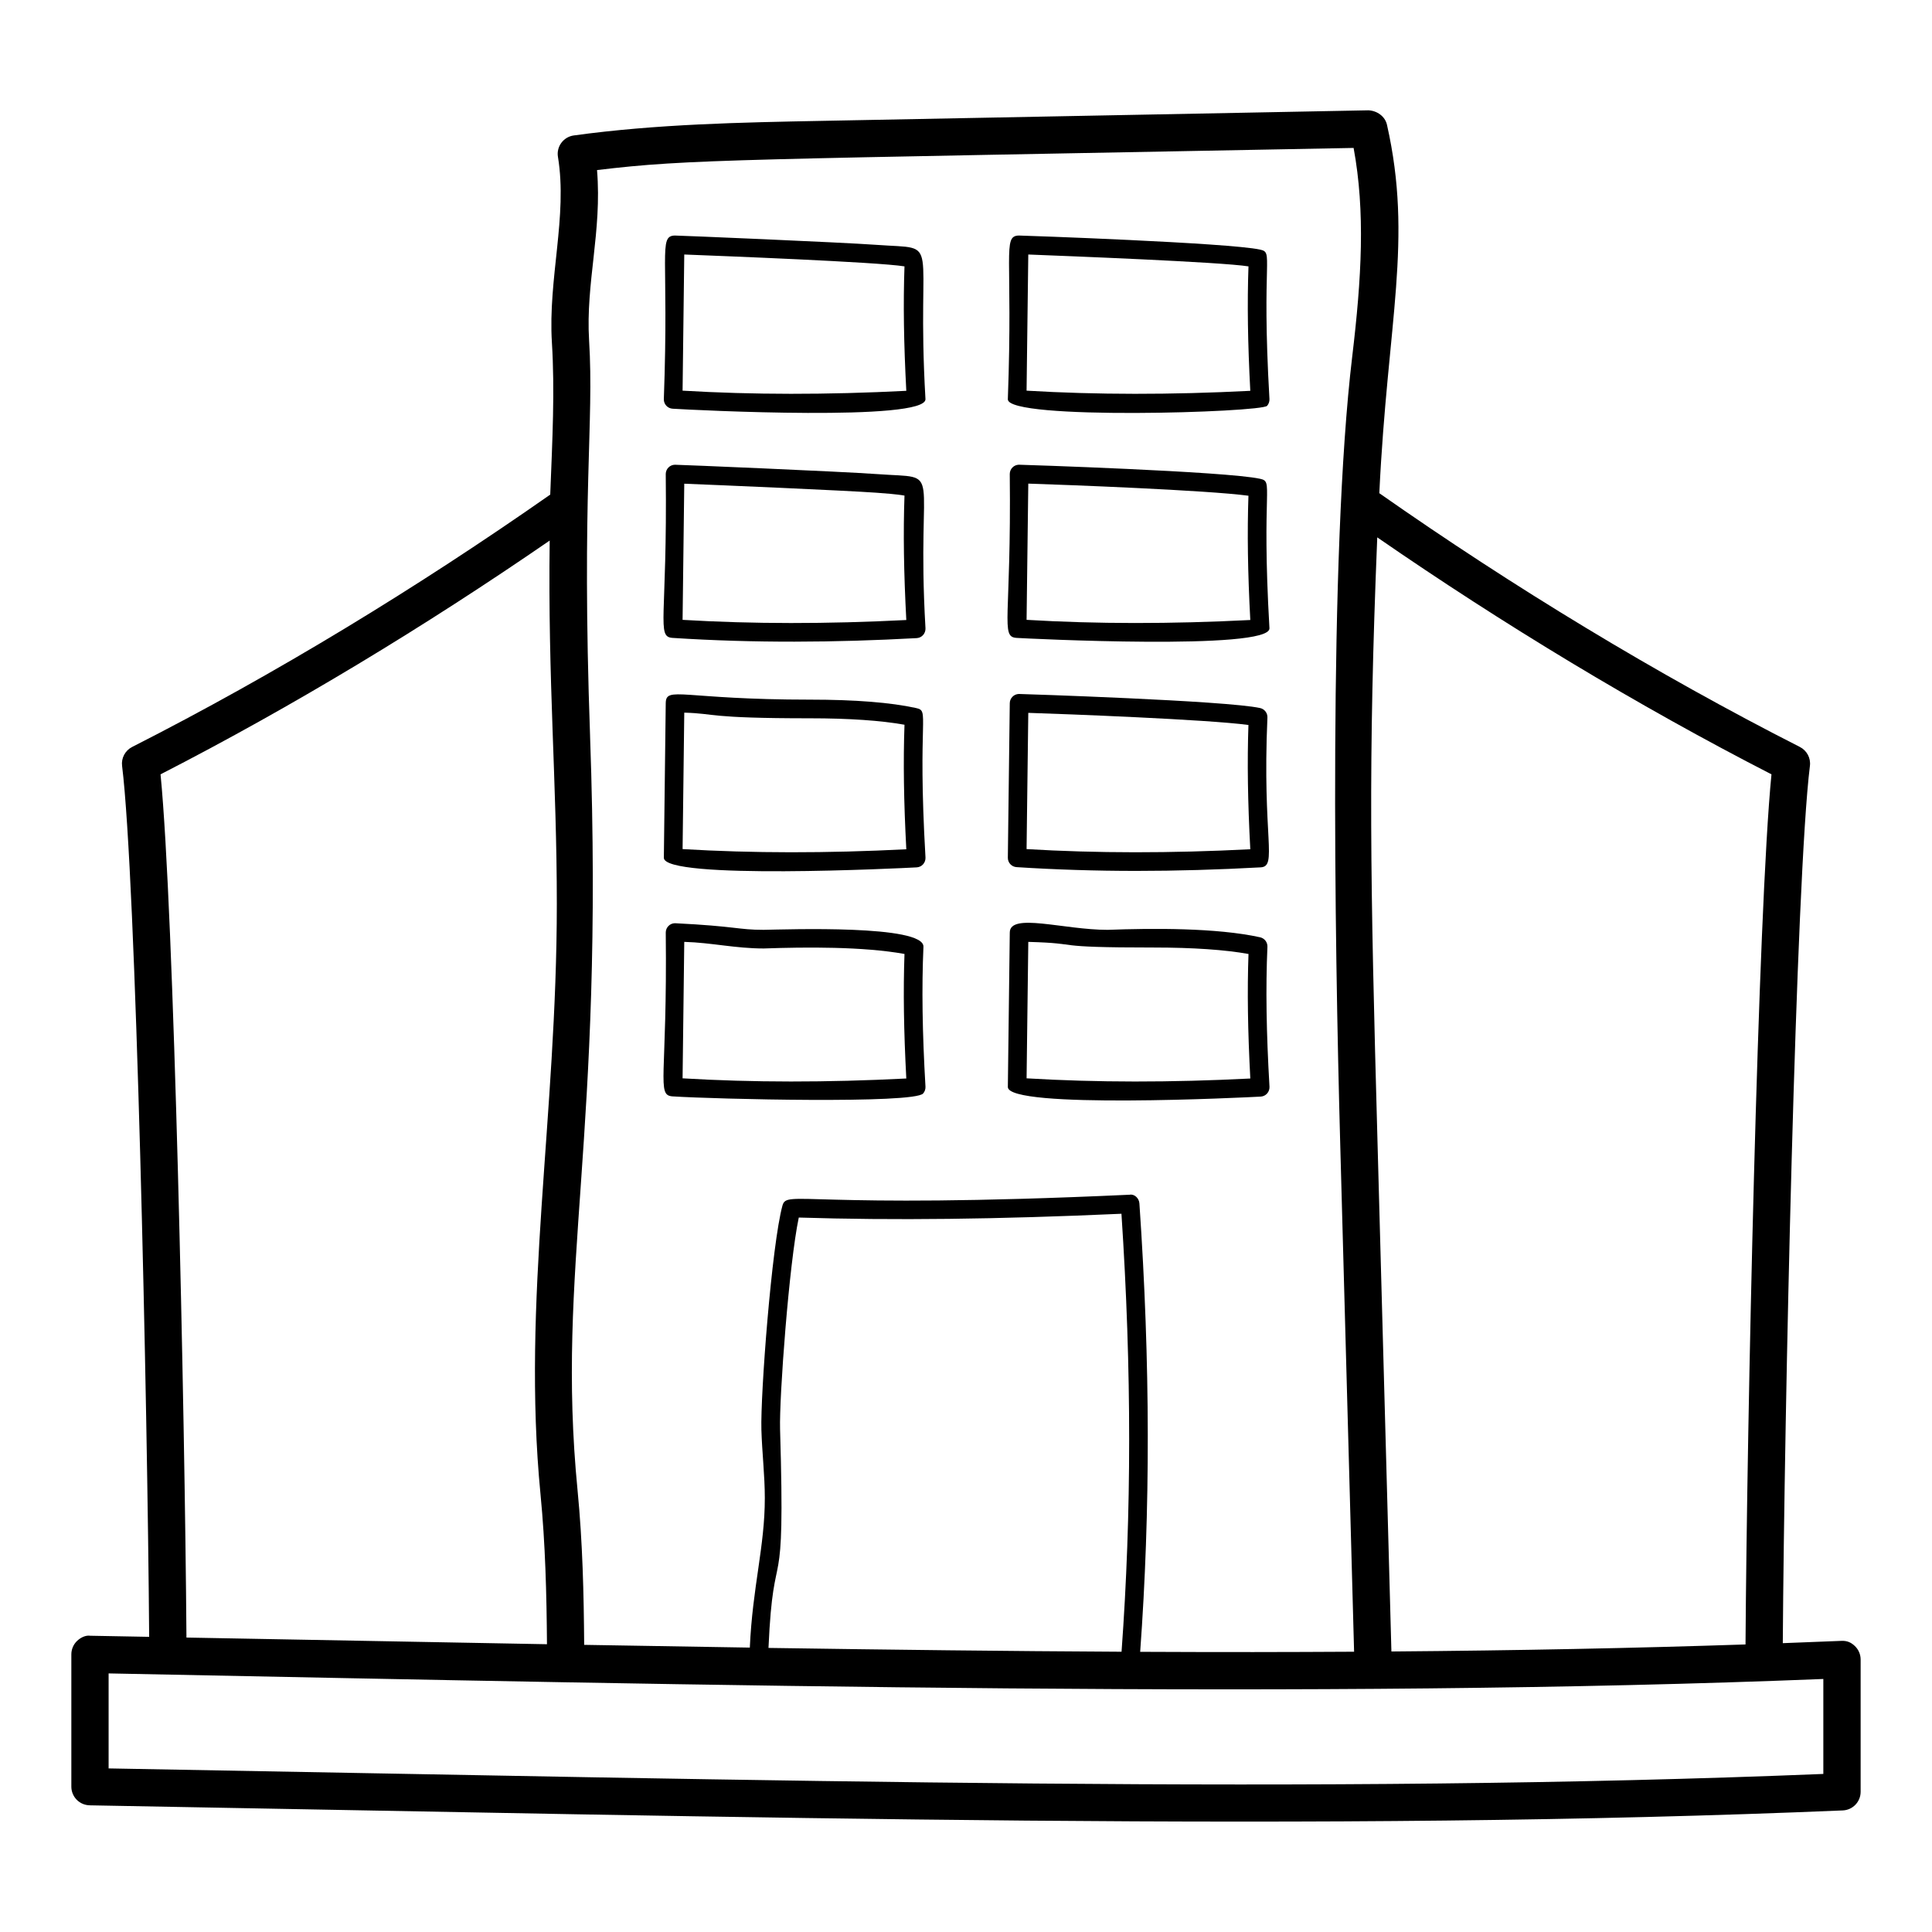 <?xml version="1.0" encoding="UTF-8"?>
<!-- Uploaded to: SVG Repo, www.svgrepo.com, Generator: SVG Repo Mixer Tools -->
<svg fill="#000000" width="800px" height="800px" version="1.1" viewBox="144 144 512 512" xmlns="http://www.w3.org/2000/svg">
 <g>
  <path d="m322.23 434.55c11.309 0.73 63.957 2.008 66.402-0.762 0.434-0.488 0.656-1.133 0.629-1.785-0.84-14.496-1.012-26.285-0.539-37.098 0.238-5.891-36.168-4.598-42.359-4.492-6.852 0-7.098-0.941-23.52-1.754-1.332 0.035-2.391 1.109-2.41 2.441 0.438 38.5-2.559 43.16 1.797 43.449zm3.106-40.945c7.231 0.199 13.512 1.75 21.078 1.75 11.074-0.395 26.344-0.523 37.285 1.453-0.348 9.773-0.191 20.375 0.48 33.004-21.07 1.074-40.75 1.062-59.289-0.043z"/>
  <path d="m479.88 394.91c0.047-1.195-0.762-2.258-1.938-2.519-11.547-2.547-28.625-2.41-40.41-1.973-11.66 0-25.855-4.633-25.93 0.684l-0.512 40.957c-0.086 5.918 63.027 2.769 67 2.551 0.656-0.035 1.273-0.328 1.707-0.82 0.434-0.488 0.656-1.133 0.629-1.785-0.844-14.488-1.02-26.277-0.547-37.094zm-63.824 34.859 0.453-36.16c15.188 0.418 4.434 1.496 33.352 1.496 10.246 0 18.82 0.59 25.004 1.707-0.348 9.773-0.191 20.375 0.48 33.004-21.066 1.074-40.758 1.059-59.289-0.047z"/>
  <path d="m386.78 331.64c-6.703-1.477-16.148-2.227-28.082-2.227-33.938 0-38.203-3.715-38.27 0.941l-0.5 40.957c-0.086 5.918 63.027 2.769 67 2.551 0.656-0.035 1.273-0.328 1.707-0.82 0.434-0.488 0.656-1.133 0.629-1.785-2.188-37.711 1.234-38.793-2.484-39.617zm-61.887 37.379 0.445-36.16c8.496 0.234 5.91 1.496 33.359 1.496 10.246 0 18.82 0.59 25.004 1.707-0.348 9.773-0.191 20.375 0.48 33.004-21.066 1.07-40.746 1.059-59.289-0.047z"/>
  <path d="m477.94 331.64c-8.992-1.984-63.383-3.731-63.93-3.731-1.332 0.035-2.391 1.109-2.41 2.441l-0.512 40.957c-0.02 1.312 1.004 2.406 2.305 2.492 10.215 0.66 20.906 1 31.758 1 10.516 0 21.59-0.316 32.934-0.941 4.543-0.234 0.398-7.797 1.793-39.703 0.051-1.191-0.77-2.258-1.938-2.516zm-61.887 37.379 0.453-36.105c9.984 0.316 47.34 1.738 58.344 3.211-0.336 9.758-0.184 20.336 0.492 32.934-21.066 1.078-40.758 1.066-59.289-0.039z"/>
  <path d="m322.23 313.05c21.594 1.398 43.086 1.242 64.695 0.059 0.656-0.035 1.273-0.328 1.707-0.82 0.434-0.488 0.656-1.133 0.629-1.785-2.555-44.125 5.367-39.531-12.793-40.863-9.723-0.695-52.344-2.481-53.629-2.481-1.332 0.035-2.391 1.109-2.41 2.441 0.441 38.5-2.555 43.16 1.801 43.449zm3.106-40.863c9.359 0.367 42.574 1.793 50.887 2.387 2.594 0.191 5.086 0.371 7.477 0.758-0.348 9.77-0.191 20.359 0.48 32.98-21.07 1.074-40.75 1.062-59.289-0.043z"/>
  <path d="m413.39 313.05c2.227 0.145 67.293 3.418 67.027-2.547-2.18-37.621 1.234-38.801-2.481-39.617-8.992-1.984-63.383-3.731-63.93-3.731-1.332 0.035-2.391 1.109-2.41 2.441 0.438 38.504-2.559 43.164 1.793 43.453zm3.117-40.887c9.984 0.316 47.34 1.738 58.344 3.211-0.336 9.758-0.184 20.336 0.492 32.934-21.07 1.074-40.758 1.062-59.289-0.043z"/>
  <path d="m322.23 252.31c5.844 0.379 67.293 3.445 67.027-2.547-2.543-43.922 4.758-39.578-12.793-40.863-9.723-0.695-52.344-2.481-53.629-2.481-4.453 0.113-1.52 5.16-2.914 43.398-0.016 1.309 1.004 2.406 2.309 2.492zm3.106-40.863c9.746 0.383 51.121 1.977 58.363 3.144-0.348 9.77-0.191 20.359 0.48 32.98-21.07 1.074-40.75 1.055-59.289-0.043z"/>
  <path d="m479.79 251.55c0.434-0.488 0.656-1.133 0.629-1.785-2.184-37.711 1.238-38.793-2.481-39.617-8.258-1.824-62.945-3.731-63.93-3.731-4.453 0.113-1.52 5.16-2.922 43.398-0.086 5.606 67.172 3.473 68.703 1.734zm-63.285-40.102c9.82 0.387 51.008 1.973 58.355 3.144-0.348 9.77-0.191 20.359 0.48 32.98-21.07 1.074-40.758 1.055-59.289-0.043z"/>
  <path d="m167.77 622.43c179.71 3.207 327.28 7.148 464.59 1.352 2.641-0.113 4.727-2.289 4.727-4.934v-35.059c0-1.348-0.551-2.633-1.523-3.566-0.965-0.926-2.035-1.461-3.629-1.371-5.094 0.215-10.27 0.414-15.477 0.605 0.406-61.457 3.469-202.66 7.188-232.49 0.262-2.07-0.809-4.07-2.664-5.016-38.023-19.328-76.016-42.422-111.45-67.246 2.195-45.859 8.945-66.898 2.035-97.613-0.512-2.285-2.652-3.754-4.922-3.856l-144.58 2.793c-21.648 0.414-44.031 0.844-66.004 3.867-1.32 0.18-2.508 0.887-3.301 1.957s-1.121 2.418-0.898 3.734c2.586 15.758-2.66 32.227-1.602 49.234 0.785 12.812 0.141 25.414-0.445 40.254-35.258 24.676-72.98 47.66-110.8 66.879-1.852 0.945-2.922 2.945-2.664 5.016 3.688 29.566 6.727 168.51 7.176 230.81l-15.598-0.289c-1.234-0.191-2.606 0.488-3.551 1.414-0.941 0.926-1.473 2.195-1.473 3.523v35.059c0 2.691 2.164 4.891 4.856 4.938zm341.22-336.02c33.398 23.055 68.895 44.539 104.47 62.797-3.594 36.332-6.492 171.21-6.879 230.59-29.242 0.977-60.309 1.598-93.844 1.863l-3.688-135.21c-1.922-69.883-2.496-100.18-0.062-160.04zm-208.61 52.703c-2.309-64.684 1.09-82.766-0.262-104.89-0.934-15.238 3.449-28.855 2.102-45.152 24.941-2.988 35.105-2.676 200.5-5.867 3.125 16.91 2.121 34.473-0.367 55.289-6.293 52.668-4.648 155.13-3.191 208.23l3.688 135c-18.18 0.105-34.016 0.133-56.691 0.027 2.723-37.379 2.719-76.285-0.203-118.84-0.086-1.34-1.301-2.539-2.574-2.297-86.238 3.977-90.816-1.426-92.016 2.856-2.856 10.43-5.856 49.996-5.586 59.473 0.176 5.992 0.906 12.082 0.906 18.012 0.016 12.891-3.266 23.578-3.973 39.676-14.48-0.223-29.086-0.465-43.898-0.727-0.098-13.523-0.418-27.199-1.742-40.832-5.805-59.352 7.144-92.648 3.305-199.96zm50.348 183.69c-0.25-8.539 2.391-43.957 4.957-56.141 25.148 0.785 52.441 0.48 85.512-1.004 2.75 41.508 2.695 79.523 0.027 116.07-30.277-0.16-61.512-0.527-93.566-1.012 1.367-30.523 4.535-9.09 3.07-57.91zm-61.055-235.55c-0.5 37.367 1.891 63.738 1.891 96.309 0 56.219-9.32 105.18-4.32 156.48 1.285 13.164 1.613 26.492 1.711 39.695-13.715-0.246-94.551-1.746-95.543-1.766-0.434-60.293-3.309-192.8-6.867-228.76 35.121-18.023 70.113-39.23 103.13-61.957zm-116.89 300.22c162.67 3.227 320.71 6.859 454.42 1.473v25.168c-134.5 5.457-271.71 1.797-454.42-1.465z"/>
 </g>
</svg>